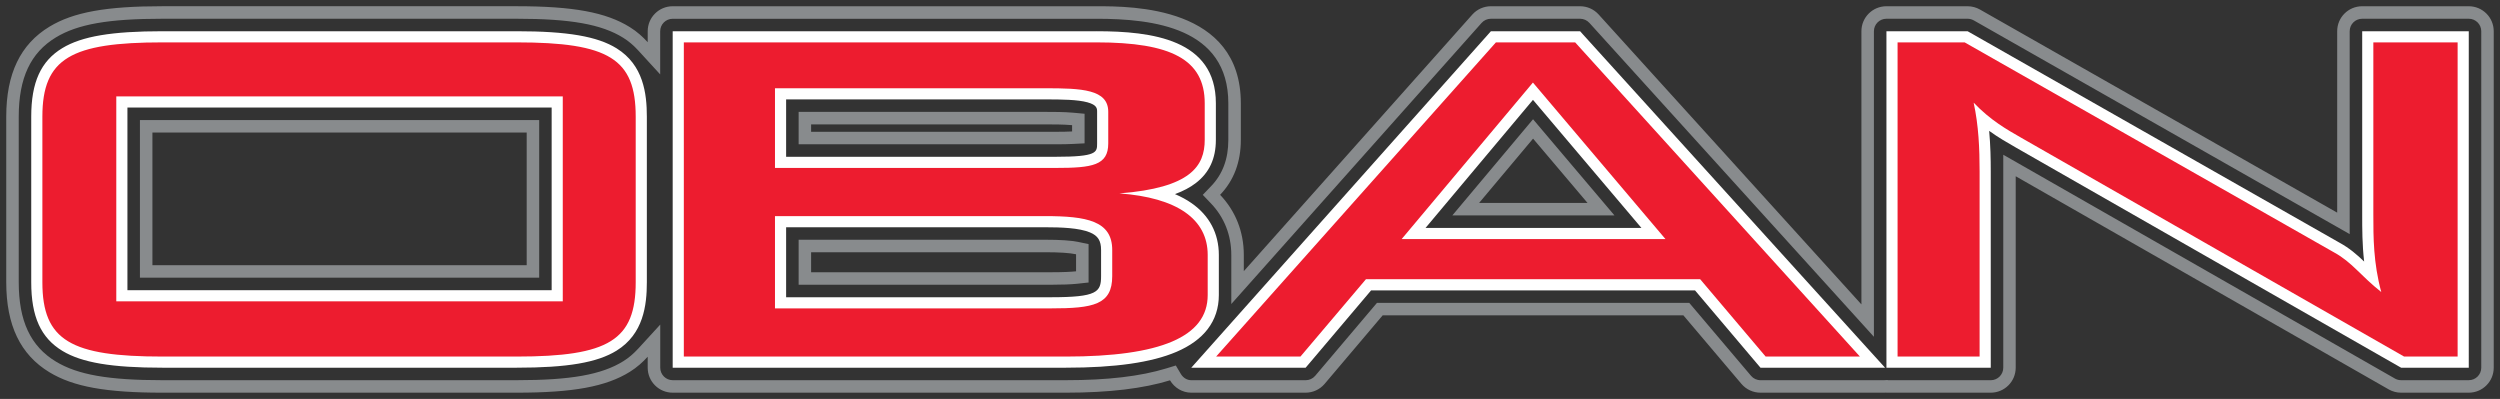 <svg xmlns="http://www.w3.org/2000/svg" id="a" data-name="Layer 1" width="100.054" height="15.966" viewBox="0 0 100.054 15.966"><rect x="0" y="0" width="100.054" height="15.966" fill="#333333" stroke="none"/><defs><style>      .b {        fill: #ed1c2f;      }      .c {        fill: #fff;      }      .d {        fill: #888b8d;      }    </style></defs><path class="d" d="M98.804.75c.276,0,.5.224.5.5v13.466c0,.276-.224.5-.5.5h-2.707c-.086,0-.169-.022-.238-.06l-14.937-8.536-.748-.427v8.524c0,.276-.224.5-.5.5h-4.107l-.024-.007-.084.003-.06.004-.001 0h-4.938c-.146,0-.285-.064-.378-.173l-2.325-2.745-.15-.177h-12.499l-.15.177-2.325,2.745c-.095.11-.233.173-.378.173h-4.575c-.171,0-.328-.094-.421-.251l-.201-.338-.376.115c-1.037.318-2.354.473-4.025.473h-15.733c-.276,0-.5-.224-.5-.5v-1.726l-.869.949c-.2.218-.393.383-.609.517-.868.54-2.105.76-4.267.76H6.501c-2.154,0-3.389-.216-4.264-.745-1.015-.614-1.487-1.623-1.487-3.174v-6.628c0-1.55.473-2.559,1.488-3.173.876-.53,2.11-.746,4.263-.746h14.176c2.162,0,3.398.221,4.268.763.215.134.409.298.608.516l.869.949v-1.727c0-.276.224-.5.5-.5h16.965c2.264,0,5.273.351,5.273,3.383v1.463c0,.764-.226,1.371-.691,1.855l-.332.346.331.346c.53.555.811,1.267.811,2.059v1.964l.873-.981L59.296.917c.094-.106.23-.167.373-.167h3.569c.142,0,.278.061.375.169l10.514,11.6.87.96V1.25c0-.276.224-.5.5-.5h3.249c.086,0,.172.023.249.066l14.296,8.128.747.425V1.25c0-.276.224-.5.5-.5h4.266M31.962,5.775h10.287c.298,0,.52-.006.683-.014l.475-.024v-1.184l-.454-.042c-.365-.033-.808-.033-1.131-.033h-9.859v1.297M58.125,8.621h6.489l-.697-.823-2.179-2.573-.383-.453-.381.454-2.159,2.573-.689.821M5.6,11.114h15.979v-6.309H5.6v6.309M31.962,11.396h10.088c.46,0,.821-.014,1.071-.041l.446-.049v-1.536l-.397-.084c-.293-.062-.734-.092-1.348-.092h-9.859v1.801M98.804.25h-4.266c-.553,0-1,.447-1,1v7.26L79.242.382c-.151-.086-.322-.132-.496-.132h-3.249c-.553,0-1,.447-1,1v10.933L63.983.583c-.189-.212-.461-.333-.745-.333h-3.569c-.285,0-.558.122-.747.336l-9.143,10.266v-.651c0-.927-.332-1.759-.949-2.404.551-.573.83-1.312.83-2.201v-1.463c0-3.883-4.346-3.883-5.773-3.883h-16.965c-.553,0-1,.447-1,1v.44c-.199-.217-.425-.424-.713-.603-.955-.595-2.269-.838-4.532-.838H6.501c-2.251,0-3.562.237-4.521.818C.815,1.772.25,2.95.25,4.669v6.628c0,1.72.565,2.897,1.729,3.602.958.58,2.268.817,4.522.817h14.176c2.265,0,3.577-.242,4.531-.835.288-.179.515-.386.714-.604v.439c0,.553.447,1,1,1h15.733c1.747,0,3.108-.169,4.171-.495.179.301.496.495.851.495h4.575c.291,0,.567-.127.757-.347l2.328-2.748h12.035l2.325,2.745c.19.222.468.35.76.35h4.985c.011,0,.02-.004.031-.005.008 0.0.015.005.023.005h4.176c.553,0,1-.447,1-1v-7.662l14.938,8.536c.148.083.316.126.486.126h2.707c.553,0,1-.447,1-1V1.25c0-.553-.447-1-1-1h0ZM32.462,5.275v-.297h9.359c.315,0,.744,0,1.086.031v.252c-.157.008-.371.014-.658.014h-9.787ZM6.1,10.614v-5.309h14.979v5.309H6.1ZM59.197,8.121l2.159-2.573,2.179,2.573h-4.338ZM32.462,10.896v-.801h9.359c.571,0,.985.026,1.245.081v.682c-.188.021-.501.038-1.017.038h-9.588Z"></path><path class="b" d="M22.3,4.082H4.877v7.755h17.423v-7.755ZM6.5,14.494c-1.983,0-3.145-.192-3.888-.641-.788-.478-1.14-1.266-1.14-2.555v-6.628c0-1.29.352-2.078,1.14-2.555.743-.45,1.905-.641,3.888-.641h14.176c3.823,0,4.989.746,4.989,3.196v6.628c0,2.449-1.166,3.196-4.989,3.196H6.5Z"></path><path class="c" d="M5.1,4.305h16.978v7.309H5.1v-7.309ZM20.677,1.25H6.501c-2.027,0-3.224.202-4.004.674-.863.522-1.247,1.369-1.247,2.745v6.628c0,1.377.384,2.223,1.247,2.746.78.472,1.977.673,4.004.673h14.176c2.033,0,3.23-.205,4.003-.685,1.071-.666,1.208-1.811,1.208-2.734v-6.628c0-.923-.137-2.067-1.208-2.733-.773-.481-1.97-.686-4.003-.686M4.654,12.059h17.869V3.858H4.654v8.201ZM20.677,1.696c3.693,0,4.765.658,4.765,2.973v6.628c0,2.316-1.072,2.973-4.765,2.973H6.501c-3.654,0-4.805-.633-4.805-2.973v-6.628c0-2.339,1.151-2.973,4.805-2.973h14.176Z"></path><path class="b" d="M42.249,6.498c1.634,0,1.881-.17,1.881-.756v-1.267c0-.62-.681-.72-2.309-.72h-10.583v2.743h11.011ZM42.049,12.119c1.821,0,2.24-.199,2.24-1.065v-1.048c0-.858-.6-1.133-2.468-1.133h-10.583v3.246h10.811ZM27.144,14.494V1.474h16.742c1.582,0,2.658.186,3.389.588.782.43,1.163,1.107,1.163,2.072v1.462c0,1.139-.656,1.821-2.144,2.159.502.135.925.322,1.264.557.663.461.999,1.097.999,1.889v1.609c0,1.806-1.931,2.684-5.902,2.684h-15.511Z"></path><path class="c" d="M31.462,9.095h10.36c.645,0,1.364.025,1.799.206.321.133.446.331.446.705v1.048c0,.636-.157.842-2.017.842h-10.588v-2.801ZM31.462,3.978h10.36c.695,0,1.302.009,1.699.117.387.106.387.251.387.379v1.267c0,.355,0,.534-1.659.534h-10.787v-2.297ZM43.887,1.25h-16.965v13.466h15.734c1.979,0,3.428-.208,4.429-.635.544-.233.964-.538,1.246-.906.298-.388.449-.848.449-1.366v-1.608c0-.858-.378-1.574-1.094-2.072-.195-.136-.416-.256-.661-.36.328-.121.602-.266.825-.436.546-.415.811-.984.811-1.738v-1.462c0-2.555-2.551-2.883-4.774-2.883M31.016,12.342h11.034c1.707,0,2.463-.143,2.463-1.288v-1.048c0-1.17-1.024-1.357-2.691-1.357h-10.806v3.693ZM31.016,6.721h11.233c1.469,0,2.105-.102,2.105-.98v-1.267c0-.901-1.063-.942-2.532-.942h-10.806v3.189ZM43.887,1.696c2.978,0,4.328.682,4.328,2.437v1.462c0,1.048-.556,1.925-3.415,2.145,2.303.17,3.534,1.023,3.534,2.461v1.608c0,1.682-1.906,2.461-5.678,2.461h-15.288V1.696h16.519Z"></path><path class="b" d="M66.173,9.345l-4.822-5.695-4.776,5.695h9.598ZM70.561,14.494l-2.621-3.095h-13.169l-2.621,3.095h-3.976L59.769,1.474h3.37l11.801,13.02h-4.379Z"></path><path class="c" d="M57.053,9.121l4.299-5.125,4.34,5.125h-8.639ZM63.238,1.25h-3.569l-.133.149-11.198,12.575-.661.742h4.576l.134-.157,2.487-2.938h12.963l2.487,2.938.134.157h4.985l-.676-.745L63.37,1.397l-.132-.147ZM56.097,9.567h10.557l-5.304-6.263-5.253,6.263ZM63.04,1.696l11.397,12.574h-3.773l-2.62-3.095h-13.377l-2.621,3.095h-3.375L59.869,1.696h3.171Z"></path><path class="b" d="M96.156,14.494l-15.389-8.794c-.444-.255-.933-.535-1.442-.967.108.761.125,1.491.125,2.13v7.631h-3.73V1.474h2.967l14.839,8.436c.444.242.744.533,1.093.869.101.098.204.198.315.3-.173-.922-.173-1.744-.173-2.486V1.474h3.819v13.02h-2.424Z"></path><path class="c" d="M98.804,1.25h-4.265v7.342c0,.574,0,1.195.078,1.875-.29-.276-.584-.535-.984-.753l-14.784-8.406-.102-.058h-3.249v13.466h4.175v-7.854c0-.495-.01-1.046-.064-1.625.367.266.72.467,1.048.655l.029.017,15.308,8.749.103.058h2.707V1.25ZM98.358,1.696v12.574h-2.142l-15.308-8.748c-.596-.341-1.244-.707-1.919-1.413.199.926.238,1.828.238,2.753v7.408h-3.283V1.696h2.685l14.787,8.407c.715.39,1.053.926,1.886,1.585-.317-1.17-.317-2.194-.317-3.096V1.696h3.373Z"></path></svg>